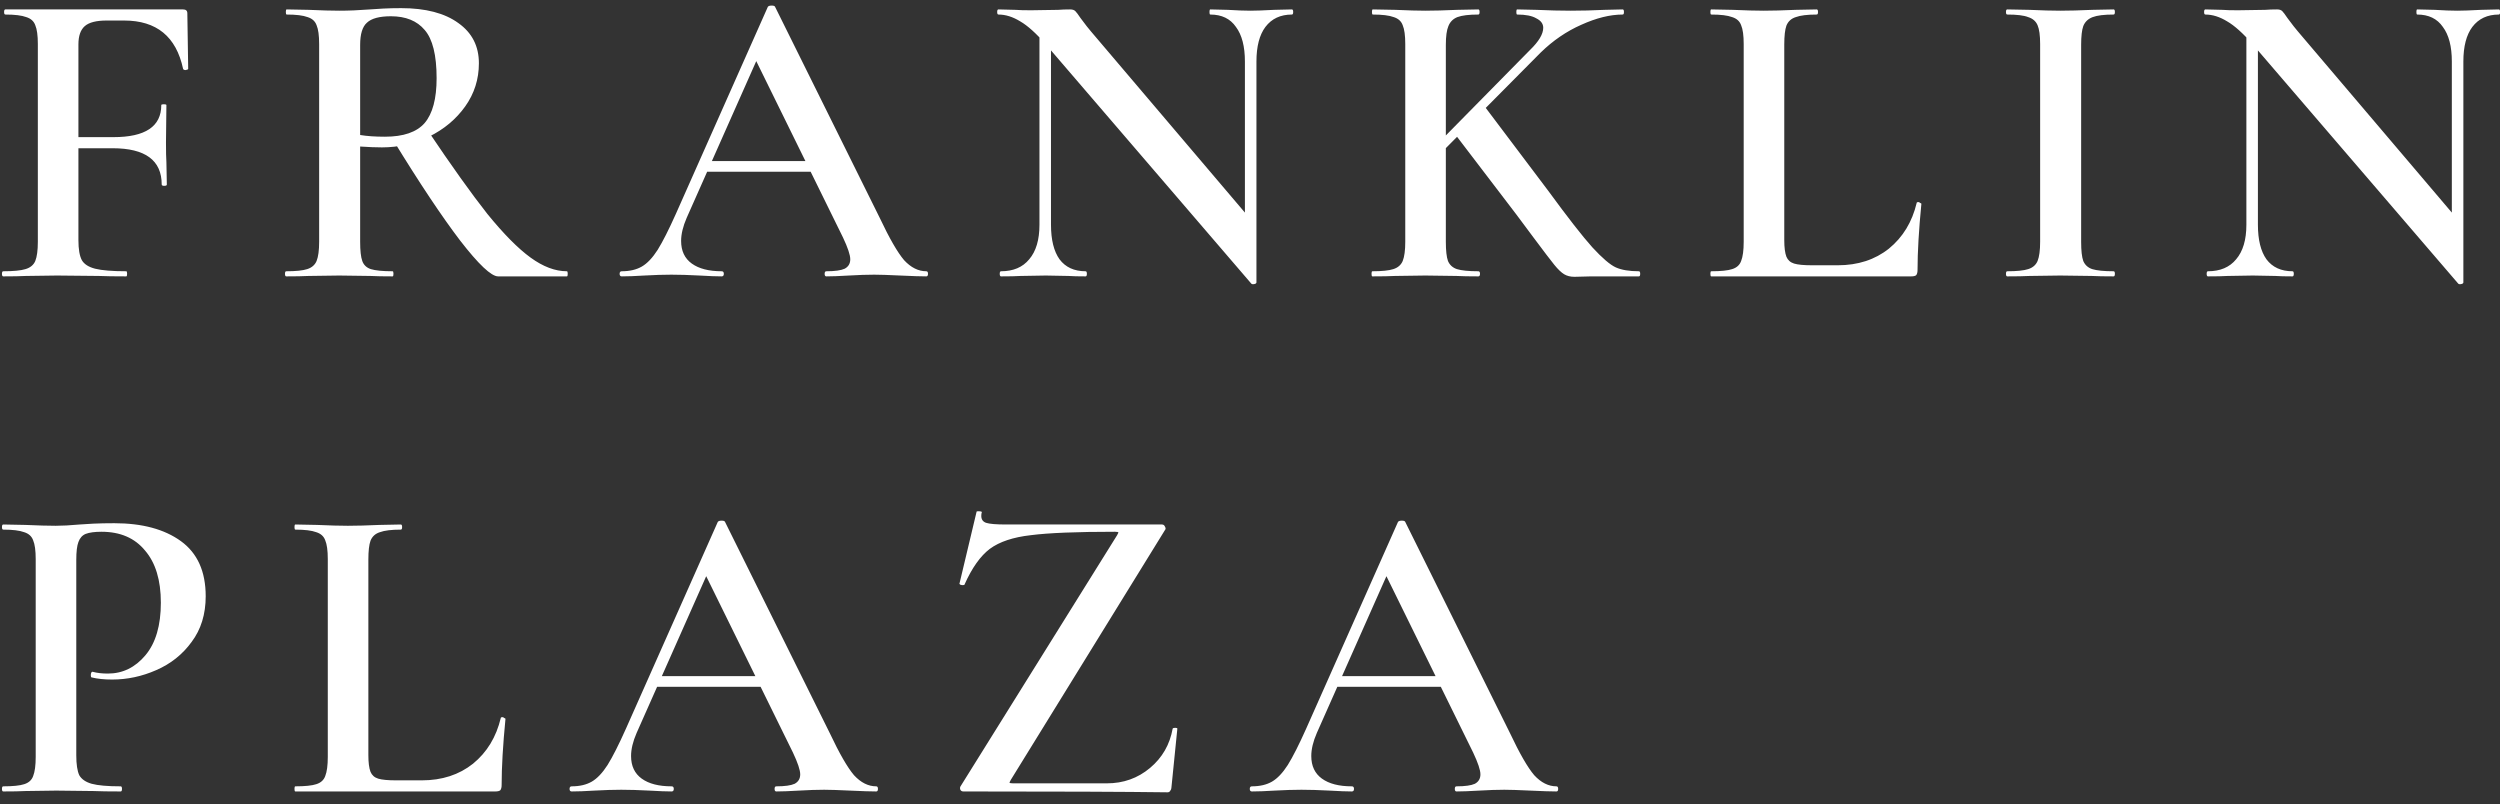 <svg width="199" height="64" viewBox="0 0 199 64" fill="none" xmlns="http://www.w3.org/2000/svg">
<rect x="0" y="0" width="199" height="64" fill="#333333" stroke="none"/>
<path d="M0.258 22C0.19 22 0.156 21.932 0.156 21.796C0.156 21.66 0.19 21.592 0.258 21.592C1.074 21.592 1.663 21.535 2.026 21.422C2.411 21.309 2.672 21.093 2.808 20.776C2.944 20.436 3.012 19.926 3.012 19.246V3.504C3.012 2.824 2.944 2.325 2.808 2.008C2.695 1.691 2.457 1.475 2.094 1.362C1.731 1.226 1.176 1.158 0.428 1.158C0.36 1.158 0.326 1.09 0.326 0.954C0.326 0.818 0.36 0.75 0.428 0.75H14.572C14.799 0.75 14.912 0.852 14.912 1.056L14.98 5.476C14.98 5.521 14.912 5.555 14.776 5.578C14.663 5.578 14.595 5.544 14.572 5.476C14.028 2.915 12.464 1.634 9.88 1.634H8.486C7.67 1.634 7.092 1.781 6.752 2.076C6.412 2.371 6.242 2.858 6.242 3.538V19.11C6.242 19.835 6.333 20.368 6.514 20.708C6.695 21.025 7.047 21.252 7.568 21.388C8.112 21.524 8.939 21.592 10.05 21.592C10.095 21.592 10.118 21.66 10.118 21.796C10.118 21.932 10.095 22 10.05 22C9.121 22 8.395 21.989 7.874 21.966L4.542 21.932L2.06 21.966C1.629 21.989 1.029 22 0.258 22ZM12.872 14.69C12.872 12.763 11.569 11.8 8.962 11.8H4.712V10.916H9.03C11.569 10.916 12.838 10.066 12.838 8.366C12.838 8.321 12.906 8.298 13.042 8.298C13.178 8.298 13.246 8.321 13.246 8.366L13.212 11.358C13.212 12.061 13.223 12.582 13.246 12.922L13.28 14.69C13.28 14.758 13.212 14.792 13.076 14.792C12.94 14.792 12.872 14.758 12.872 14.69ZM39.65 22C39.106 22 38.097 21.048 36.624 19.144C35.173 17.24 33.405 14.588 31.32 11.188L34.04 10.372C35.944 13.205 37.53 15.427 38.8 17.036C40.092 18.623 41.236 19.779 42.234 20.504C43.231 21.229 44.194 21.592 45.124 21.592C45.169 21.592 45.192 21.66 45.192 21.796C45.192 21.932 45.169 22 45.124 22H39.65ZM31.932 0.648C33.881 0.648 35.4 1.045 36.488 1.838C37.576 2.609 38.12 3.674 38.12 5.034C38.12 6.303 37.757 7.448 37.032 8.468C36.306 9.488 35.343 10.293 34.142 10.882C32.963 11.449 31.716 11.732 30.402 11.732C29.926 11.732 29.348 11.709 28.668 11.664V19.246C28.668 19.949 28.724 20.459 28.838 20.776C28.951 21.093 29.178 21.309 29.518 21.422C29.88 21.535 30.458 21.592 31.252 21.592C31.297 21.592 31.32 21.66 31.32 21.796C31.32 21.932 31.297 22 31.252 22C30.504 22 29.914 21.989 29.484 21.966L27.002 21.932L24.554 21.966C24.123 21.989 23.534 22 22.786 22C22.718 22 22.684 21.932 22.684 21.796C22.684 21.66 22.718 21.592 22.786 21.592C23.556 21.592 24.112 21.535 24.452 21.422C24.814 21.309 25.064 21.093 25.2 20.776C25.336 20.436 25.404 19.926 25.404 19.246V3.504C25.404 2.824 25.336 2.325 25.2 2.008C25.086 1.691 24.848 1.475 24.486 1.362C24.123 1.226 23.568 1.158 22.82 1.158C22.774 1.158 22.752 1.09 22.752 0.954C22.752 0.818 22.774 0.75 22.82 0.75L24.588 0.784C25.585 0.829 26.39 0.852 27.002 0.852C27.75 0.852 28.566 0.818 29.45 0.75C29.744 0.727 30.096 0.705 30.504 0.682C30.934 0.659 31.41 0.648 31.932 0.648ZM34.754 6.224C34.754 4.388 34.436 3.107 33.802 2.382C33.19 1.657 32.294 1.294 31.116 1.294C30.209 1.294 29.574 1.464 29.212 1.804C28.849 2.121 28.668 2.711 28.668 3.572V10.746C29.212 10.837 29.869 10.882 30.64 10.882C32.113 10.882 33.167 10.519 33.802 9.794C34.436 9.046 34.754 7.856 34.754 6.224ZM56.087 12.82H65.607L65.845 13.67H55.645L56.087 12.82ZM73.733 21.592C73.824 21.592 73.869 21.66 73.869 21.796C73.869 21.932 73.824 22 73.733 22C73.302 22 72.611 21.977 71.659 21.932C70.707 21.887 70.016 21.864 69.585 21.864C69.018 21.864 68.35 21.887 67.579 21.932C66.808 21.977 66.208 22 65.777 22C65.686 22 65.641 21.932 65.641 21.796C65.641 21.66 65.686 21.592 65.777 21.592C66.457 21.592 66.944 21.524 67.239 21.388C67.534 21.229 67.681 20.98 67.681 20.64C67.681 20.3 67.488 19.722 67.103 18.906L59.997 4.456L61.391 2.178L54.659 17.342C54.364 18.022 54.217 18.634 54.217 19.178C54.217 19.971 54.5 20.572 55.067 20.98C55.634 21.388 56.427 21.592 57.447 21.592C57.56 21.592 57.617 21.66 57.617 21.796C57.617 21.932 57.56 22 57.447 22C57.039 22 56.45 21.977 55.679 21.932C54.818 21.887 54.07 21.864 53.435 21.864C52.823 21.864 52.109 21.887 51.293 21.932C50.568 21.977 49.967 22 49.491 22C49.378 22 49.321 21.932 49.321 21.796C49.321 21.66 49.378 21.592 49.491 21.592C50.126 21.592 50.658 21.467 51.089 21.218C51.52 20.969 51.939 20.527 52.347 19.892C52.755 19.235 53.242 18.271 53.809 17.002L61.119 0.546C61.164 0.478 61.266 0.444 61.425 0.444C61.584 0.444 61.674 0.478 61.697 0.546L70.027 17.342C70.798 18.974 71.444 20.096 71.965 20.708C72.509 21.297 73.098 21.592 73.733 21.592ZM82.741 1.532L83.659 1.6V17.886C83.659 19.087 83.886 20.005 84.339 20.64C84.815 21.275 85.506 21.592 86.413 21.592C86.481 21.592 86.515 21.66 86.515 21.796C86.515 21.932 86.481 22 86.413 22C85.824 22 85.37 21.989 85.053 21.966L83.251 21.932L81.245 21.966C80.882 21.989 80.361 22 79.681 22C79.613 22 79.579 21.932 79.579 21.796C79.579 21.66 79.613 21.592 79.681 21.592C80.656 21.592 81.404 21.275 81.925 20.64C82.469 20.005 82.741 19.087 82.741 17.886V1.532ZM100.013 22.476C100.013 22.544 99.956 22.589 99.843 22.612C99.73 22.635 99.65 22.623 99.605 22.578L83.251 3.538C82.48 2.654 81.8 2.042 81.211 1.702C80.622 1.339 80.044 1.158 79.477 1.158C79.409 1.158 79.375 1.09 79.375 0.954C79.375 0.818 79.409 0.75 79.477 0.75L80.837 0.784C81.109 0.807 81.517 0.818 82.061 0.818L84.237 0.784C84.509 0.761 84.826 0.75 85.189 0.75C85.37 0.75 85.506 0.795 85.597 0.886C85.688 0.977 85.824 1.158 86.005 1.43C86.39 1.951 86.674 2.314 86.855 2.518L99.741 17.682L100.013 22.476ZM100.013 22.476L99.095 21.456V4.898C99.095 3.697 98.857 2.779 98.381 2.144C97.928 1.487 97.248 1.158 96.341 1.158C96.296 1.158 96.273 1.09 96.273 0.954C96.273 0.818 96.296 0.75 96.341 0.75L97.735 0.784C98.46 0.829 99.061 0.852 99.537 0.852C99.968 0.852 100.591 0.829 101.407 0.784L102.835 0.75C102.903 0.75 102.937 0.818 102.937 0.954C102.937 1.09 102.903 1.158 102.835 1.158C101.928 1.158 101.226 1.487 100.727 2.144C100.251 2.779 100.013 3.697 100.013 4.898V22.476ZM111.859 3.504C111.859 2.824 111.791 2.325 111.655 2.008C111.542 1.691 111.304 1.475 110.941 1.362C110.579 1.226 110.023 1.158 109.275 1.158C109.23 1.158 109.207 1.09 109.207 0.954C109.207 0.818 109.23 0.75 109.275 0.75L111.077 0.784C112.075 0.829 112.868 0.852 113.457 0.852C114.137 0.852 114.976 0.829 115.973 0.784L117.673 0.75C117.741 0.75 117.775 0.818 117.775 0.954C117.775 1.09 117.741 1.158 117.673 1.158C116.925 1.158 116.37 1.226 116.007 1.362C115.667 1.498 115.429 1.736 115.293 2.076C115.157 2.393 115.089 2.892 115.089 3.572V19.246C115.089 19.949 115.146 20.459 115.259 20.776C115.395 21.093 115.633 21.309 115.973 21.422C116.336 21.535 116.903 21.592 117.673 21.592C117.764 21.592 117.809 21.66 117.809 21.796C117.809 21.932 117.764 22 117.673 22C116.948 22 116.37 21.989 115.939 21.966L113.457 21.932L111.043 21.966C110.613 21.989 110.012 22 109.241 22C109.196 22 109.173 21.932 109.173 21.796C109.173 21.66 109.196 21.592 109.241 21.592C110.012 21.592 110.567 21.535 110.907 21.422C111.27 21.309 111.519 21.093 111.655 20.776C111.791 20.436 111.859 19.926 111.859 19.246V3.504ZM115.769 10.61L118.149 8.434L123.249 15.2C124.791 17.308 125.958 18.804 126.751 19.688C127.545 20.549 128.168 21.082 128.621 21.286C129.075 21.49 129.687 21.592 130.457 21.592C130.525 21.592 130.559 21.66 130.559 21.796C130.559 21.932 130.525 22 130.457 22H126.649L125.323 22.034C125.006 22.034 124.734 21.966 124.507 21.83C124.281 21.694 124.02 21.445 123.725 21.082C123.431 20.719 122.887 20.005 122.093 18.94L120.699 17.07L115.769 10.61ZM121.787 3.98C122.49 3.3 122.841 2.711 122.841 2.212C122.841 1.895 122.66 1.645 122.297 1.464C121.957 1.26 121.447 1.158 120.767 1.158C120.722 1.158 120.699 1.09 120.699 0.954C120.699 0.818 120.722 0.75 120.767 0.75L122.297 0.784C123.295 0.829 124.201 0.852 125.017 0.852C125.901 0.852 126.797 0.829 127.703 0.784L129.165 0.75C129.233 0.75 129.267 0.818 129.267 0.954C129.267 1.09 129.233 1.158 129.165 1.158C128.168 1.158 127.069 1.43 125.867 1.974C124.689 2.495 123.612 3.232 122.637 4.184L113.933 12.956L113.015 12.888L121.787 3.98ZM142.028 19.11C142.028 19.699 142.085 20.141 142.198 20.436C142.312 20.708 142.516 20.889 142.81 20.98C143.105 21.071 143.581 21.116 144.238 21.116H146.278C147.888 21.116 149.248 20.674 150.358 19.79C151.469 18.883 152.206 17.671 152.568 16.152C152.568 16.107 152.614 16.084 152.704 16.084C152.75 16.084 152.795 16.107 152.84 16.152C152.908 16.175 152.942 16.197 152.942 16.22C152.738 18.305 152.636 20.062 152.636 21.49C152.636 21.671 152.602 21.807 152.534 21.898C152.466 21.966 152.33 22 152.126 22H136.214C136.169 22 136.146 21.932 136.146 21.796C136.146 21.66 136.169 21.592 136.214 21.592C136.985 21.592 137.54 21.535 137.88 21.422C138.243 21.309 138.481 21.093 138.594 20.776C138.73 20.436 138.798 19.926 138.798 19.246V3.504C138.798 2.824 138.73 2.325 138.594 2.008C138.481 1.691 138.243 1.475 137.88 1.362C137.518 1.226 136.962 1.158 136.214 1.158C136.169 1.158 136.146 1.09 136.146 0.954C136.146 0.818 136.169 0.75 136.214 0.75L137.948 0.784C138.946 0.829 139.762 0.852 140.396 0.852C141.076 0.852 141.915 0.829 142.912 0.784L144.612 0.75C144.68 0.75 144.714 0.818 144.714 0.954C144.714 1.09 144.68 1.158 144.612 1.158C143.864 1.158 143.309 1.226 142.946 1.362C142.584 1.475 142.334 1.702 142.198 2.042C142.085 2.359 142.028 2.858 142.028 3.538V19.11ZM165.659 19.246C165.659 19.949 165.715 20.459 165.829 20.776C165.965 21.093 166.203 21.309 166.543 21.422C166.905 21.535 167.472 21.592 168.243 21.592C168.311 21.592 168.345 21.66 168.345 21.796C168.345 21.932 168.311 22 168.243 22C167.517 22 166.939 21.989 166.509 21.966L163.993 21.932L161.545 21.966C161.114 21.989 160.525 22 159.777 22C159.709 22 159.675 21.932 159.675 21.796C159.675 21.66 159.709 21.592 159.777 21.592C160.547 21.592 161.103 21.535 161.443 21.422C161.805 21.309 162.055 21.093 162.191 20.776C162.327 20.436 162.395 19.926 162.395 19.246V3.504C162.395 2.824 162.327 2.325 162.191 2.008C162.055 1.691 161.805 1.475 161.443 1.362C161.103 1.226 160.547 1.158 159.777 1.158C159.709 1.158 159.675 1.09 159.675 0.954C159.675 0.818 159.709 0.75 159.777 0.75L161.545 0.784C162.542 0.829 163.358 0.852 163.993 0.852C164.695 0.852 165.545 0.829 166.543 0.784L168.243 0.75C168.311 0.75 168.345 0.818 168.345 0.954C168.345 1.09 168.311 1.158 168.243 1.158C167.495 1.158 166.939 1.226 166.577 1.362C166.214 1.498 165.965 1.736 165.829 2.076C165.715 2.393 165.659 2.892 165.659 3.572V19.246ZM178.812 1.532L179.73 1.6V17.886C179.73 19.087 179.957 20.005 180.41 20.64C180.886 21.275 181.578 21.592 182.484 21.592C182.552 21.592 182.586 21.66 182.586 21.796C182.586 21.932 182.552 22 182.484 22C181.895 22 181.442 21.989 181.124 21.966L179.322 21.932L177.316 21.966C176.954 21.989 176.432 22 175.752 22C175.684 22 175.65 21.932 175.65 21.796C175.65 21.66 175.684 21.592 175.752 21.592C176.727 21.592 177.475 21.275 177.996 20.64C178.54 20.005 178.812 19.087 178.812 17.886V1.532ZM196.084 22.476C196.084 22.544 196.028 22.589 195.914 22.612C195.801 22.635 195.722 22.623 195.676 22.578L179.322 3.538C178.552 2.654 177.872 2.042 177.282 1.702C176.693 1.339 176.115 1.158 175.548 1.158C175.48 1.158 175.446 1.09 175.446 0.954C175.446 0.818 175.48 0.75 175.548 0.75L176.908 0.784C177.18 0.807 177.588 0.818 178.132 0.818L180.308 0.784C180.58 0.761 180.898 0.75 181.26 0.75C181.442 0.75 181.578 0.795 181.668 0.886C181.759 0.977 181.895 1.158 182.076 1.43C182.462 1.951 182.745 2.314 182.926 2.518L195.812 17.682L196.084 22.476ZM196.084 22.476L195.166 21.456V4.898C195.166 3.697 194.928 2.779 194.452 2.144C193.999 1.487 193.319 1.158 192.412 1.158C192.367 1.158 192.344 1.09 192.344 0.954C192.344 0.818 192.367 0.75 192.412 0.75L193.806 0.784C194.532 0.829 195.132 0.852 195.608 0.852C196.039 0.852 196.662 0.829 197.478 0.784L198.906 0.75C198.974 0.75 199.008 0.818 199.008 0.954C199.008 1.09 198.974 1.158 198.906 1.158C198 1.158 197.297 1.487 196.798 2.144C196.322 2.779 196.084 3.697 196.084 4.898V22.476ZM6.072 60.11C6.072 60.835 6.151 61.368 6.31 61.708C6.491 62.025 6.82 62.252 7.296 62.388C7.795 62.524 8.565 62.592 9.608 62.592C9.676 62.592 9.71 62.66 9.71 62.796C9.71 62.932 9.676 63 9.608 63C8.679 63 7.953 62.989 7.432 62.966L4.474 62.932L2.026 62.966C1.595 62.989 1.006 63 0.258 63C0.19 63 0.156 62.932 0.156 62.796C0.156 62.66 0.19 62.592 0.258 62.592C1.029 62.592 1.584 62.535 1.924 62.422C2.287 62.309 2.525 62.093 2.638 61.776C2.774 61.436 2.842 60.926 2.842 60.246V44.504C2.842 43.824 2.774 43.325 2.638 43.008C2.525 42.691 2.287 42.475 1.924 42.362C1.561 42.226 1.006 42.158 0.258 42.158C0.19 42.158 0.156 42.09 0.156 41.954C0.156 41.818 0.19 41.75 0.258 41.75L2.026 41.784C3.023 41.829 3.828 41.852 4.44 41.852C4.961 41.852 5.596 41.818 6.344 41.75C6.616 41.727 6.979 41.705 7.432 41.682C7.908 41.659 8.463 41.648 9.098 41.648C11.319 41.648 13.087 42.124 14.402 43.076C15.717 44.028 16.374 45.49 16.374 47.462C16.374 48.89 16 50.103 15.252 51.1C14.527 52.097 13.586 52.845 12.43 53.344C11.297 53.843 10.129 54.092 8.928 54.092C8.293 54.092 7.749 54.035 7.296 53.922C7.251 53.922 7.228 53.865 7.228 53.752C7.228 53.684 7.239 53.616 7.262 53.548C7.307 53.48 7.353 53.457 7.398 53.48C7.738 53.571 8.135 53.616 8.588 53.616C9.767 53.616 10.764 53.129 11.58 52.154C12.396 51.179 12.804 49.785 12.804 47.972C12.804 46.181 12.385 44.799 11.546 43.824C10.73 42.827 9.574 42.328 8.078 42.328C7.534 42.328 7.115 42.385 6.82 42.498C6.548 42.611 6.355 42.827 6.242 43.144C6.129 43.439 6.072 43.915 6.072 44.572V60.11ZM29.322 60.11C29.322 60.699 29.379 61.141 29.492 61.436C29.605 61.708 29.809 61.889 30.104 61.98C30.399 62.071 30.875 62.116 31.532 62.116H33.572C35.181 62.116 36.541 61.674 37.652 60.79C38.763 59.883 39.499 58.671 39.862 57.152C39.862 57.107 39.907 57.084 39.998 57.084C40.044 57.084 40.089 57.107 40.134 57.152C40.202 57.175 40.236 57.197 40.236 57.22C40.032 59.305 39.93 61.062 39.93 62.49C39.93 62.671 39.896 62.807 39.828 62.898C39.76 62.966 39.624 63 39.42 63H23.508C23.463 63 23.44 62.932 23.44 62.796C23.44 62.66 23.463 62.592 23.508 62.592C24.279 62.592 24.834 62.535 25.174 62.422C25.537 62.309 25.775 62.093 25.888 61.776C26.024 61.436 26.092 60.926 26.092 60.246V44.504C26.092 43.824 26.024 43.325 25.888 43.008C25.775 42.691 25.537 42.475 25.174 42.362C24.811 42.226 24.256 42.158 23.508 42.158C23.463 42.158 23.44 42.09 23.44 41.954C23.44 41.818 23.463 41.75 23.508 41.75L25.242 41.784C26.239 41.829 27.055 41.852 27.69 41.852C28.37 41.852 29.209 41.829 30.206 41.784L31.906 41.75C31.974 41.75 32.008 41.818 32.008 41.954C32.008 42.09 31.974 42.158 31.906 42.158C31.158 42.158 30.603 42.226 30.24 42.362C29.878 42.475 29.628 42.702 29.492 43.042C29.379 43.359 29.322 43.858 29.322 44.538V60.11ZM52.103 53.82H61.623L61.861 54.67H51.661L52.103 53.82ZM69.749 62.592C69.839 62.592 69.885 62.66 69.885 62.796C69.885 62.932 69.839 63 69.749 63C69.318 63 68.627 62.977 67.675 62.932C66.723 62.887 66.031 62.864 65.601 62.864C65.034 62.864 64.365 62.887 63.595 62.932C62.824 62.977 62.223 63 61.793 63C61.702 63 61.657 62.932 61.657 62.796C61.657 62.66 61.702 62.592 61.793 62.592C62.473 62.592 62.96 62.524 63.255 62.388C63.549 62.229 63.697 61.98 63.697 61.64C63.697 61.3 63.504 60.722 63.119 59.906L56.013 45.456L57.407 43.178L50.675 58.342C50.38 59.022 50.233 59.634 50.233 60.178C50.233 60.971 50.516 61.572 51.083 61.98C51.649 62.388 52.443 62.592 53.463 62.592C53.576 62.592 53.633 62.66 53.633 62.796C53.633 62.932 53.576 63 53.463 63C53.055 63 52.465 62.977 51.695 62.932C50.833 62.887 50.085 62.864 49.451 62.864C48.839 62.864 48.125 62.887 47.309 62.932C46.583 62.977 45.983 63 45.507 63C45.393 63 45.337 62.932 45.337 62.796C45.337 62.66 45.393 62.592 45.507 62.592C46.141 62.592 46.674 62.467 47.105 62.218C47.535 61.969 47.955 61.527 48.363 60.892C48.771 60.235 49.258 59.271 49.825 58.002L57.135 41.546C57.18 41.478 57.282 41.444 57.441 41.444C57.599 41.444 57.69 41.478 57.713 41.546L66.043 58.342C66.813 59.974 67.459 61.096 67.981 61.708C68.525 62.297 69.114 62.592 69.749 62.592ZM89.025 42.396C89.025 42.351 88.934 42.328 88.753 42.328C85.693 42.328 83.46 42.419 82.055 42.6C80.649 42.759 79.561 43.121 78.791 43.688C78.043 44.255 77.374 45.195 76.785 46.51C76.785 46.555 76.739 46.578 76.649 46.578C76.581 46.578 76.513 46.567 76.445 46.544C76.377 46.499 76.354 46.465 76.377 46.442L77.737 40.73C77.737 40.707 77.782 40.696 77.873 40.696C78.099 40.696 78.19 40.73 78.145 40.798C78.122 40.866 78.111 40.957 78.111 41.07C78.111 41.342 78.235 41.523 78.485 41.614C78.757 41.705 79.289 41.75 80.083 41.75H92.493C92.606 41.75 92.685 41.807 92.731 41.92C92.799 42.033 92.799 42.124 92.731 42.192L80.457 62.082L80.355 62.286C80.355 62.331 80.445 62.354 80.627 62.354H88.107C89.421 62.354 90.566 61.946 91.541 61.13C92.515 60.314 93.116 59.271 93.343 58.002C93.365 57.957 93.433 57.934 93.547 57.934C93.66 57.934 93.717 57.957 93.717 58.002L93.241 62.728C93.241 62.796 93.207 62.875 93.139 62.966C93.093 63.034 93.025 63.068 92.935 63.068C89.557 63.023 84.14 63 76.683 63C76.569 63 76.49 62.955 76.445 62.864C76.399 62.751 76.411 62.649 76.479 62.558L88.923 42.6L89.025 42.396ZM106.248 53.82H115.768L116.006 54.67H105.806L106.248 53.82ZM123.894 62.592C123.984 62.592 124.03 62.66 124.03 62.796C124.03 62.932 123.984 63 123.894 63C123.463 63 122.772 62.977 121.82 62.932C120.868 62.887 120.176 62.864 119.746 62.864C119.179 62.864 118.51 62.887 117.74 62.932C116.969 62.977 116.368 63 115.938 63C115.847 63 115.802 62.932 115.802 62.796C115.802 62.66 115.847 62.592 115.938 62.592C116.618 62.592 117.105 62.524 117.4 62.388C117.694 62.229 117.842 61.98 117.842 61.64C117.842 61.3 117.649 60.722 117.264 59.906L110.158 45.456L111.552 43.178L104.82 58.342C104.525 59.022 104.378 59.634 104.378 60.178C104.378 60.971 104.661 61.572 105.228 61.98C105.794 62.388 106.588 62.592 107.608 62.592C107.721 62.592 107.778 62.66 107.778 62.796C107.778 62.932 107.721 63 107.608 63C107.2 63 106.61 62.977 105.84 62.932C104.978 62.887 104.23 62.864 103.596 62.864C102.984 62.864 102.27 62.887 101.454 62.932C100.728 62.977 100.128 63 99.652 63C99.538 63 99.482 62.932 99.482 62.796C99.482 62.66 99.538 62.592 99.652 62.592C100.286 62.592 100.819 62.467 101.25 62.218C101.68 61.969 102.1 61.527 102.508 60.892C102.916 60.235 103.403 59.271 103.97 58.002L111.28 41.546C111.325 41.478 111.427 41.444 111.586 41.444C111.744 41.444 111.835 41.478 111.858 41.546L120.188 58.342C120.958 59.974 121.604 61.096 122.126 61.708C122.67 62.297 123.259 62.592 123.894 62.592Z" fill="white"/>
</svg>
